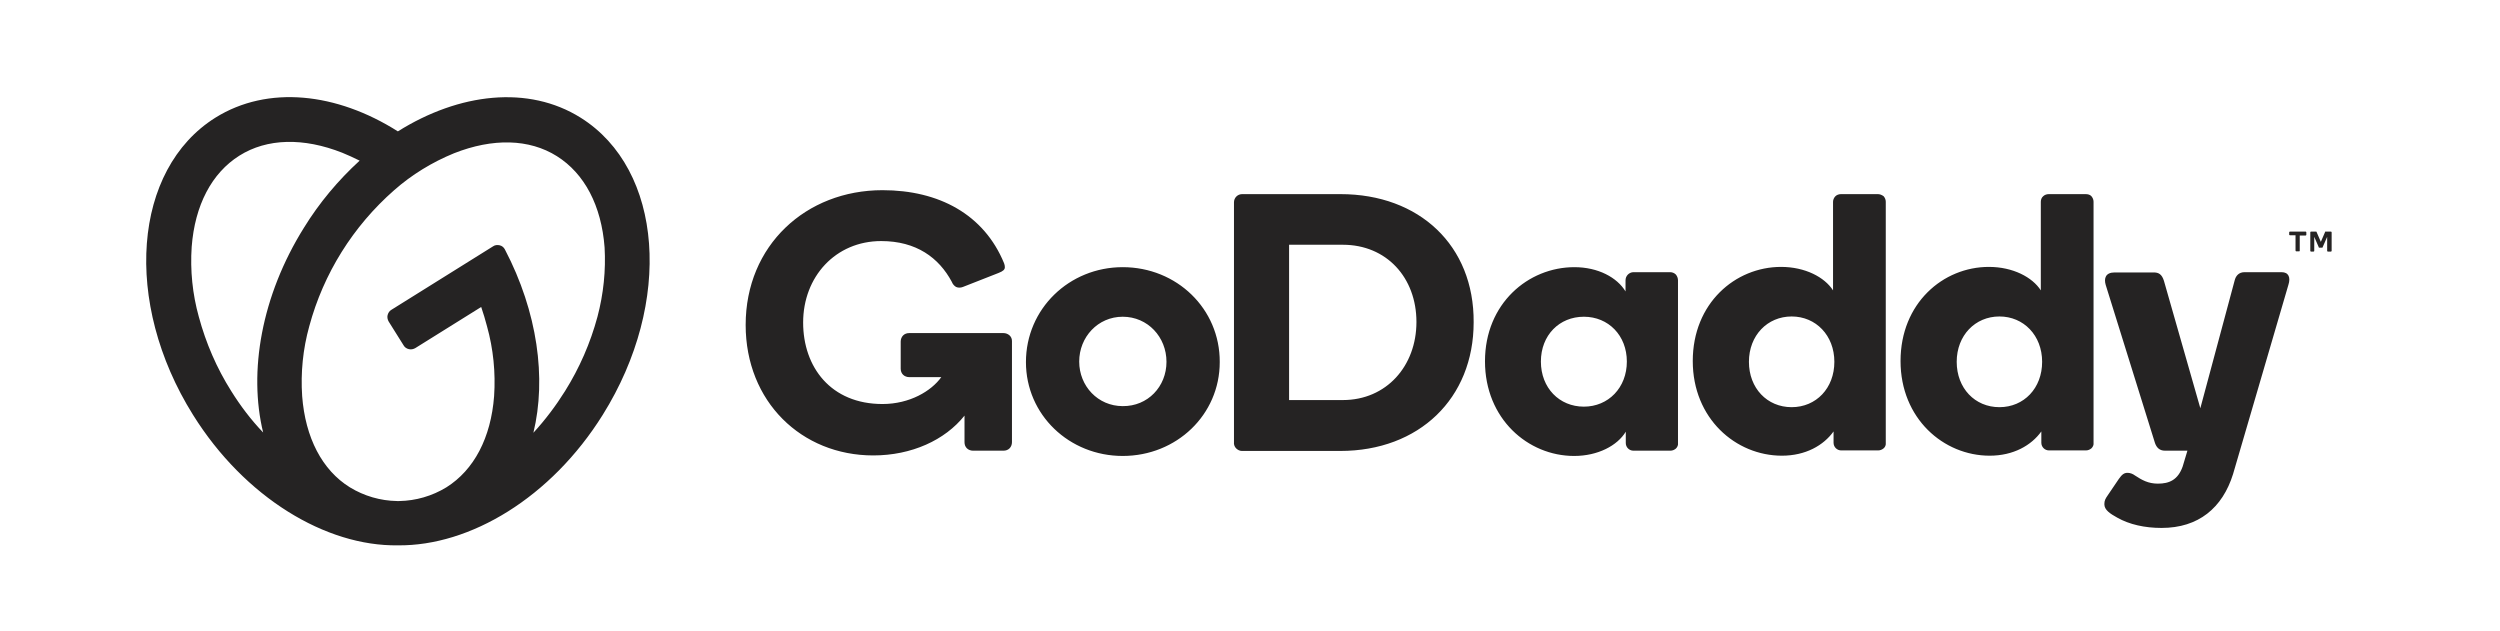 <svg xmlns="http://www.w3.org/2000/svg" xmlns:xlink="http://www.w3.org/1999/xlink" id="Layer_1" x="0px" y="0px" viewBox="-39.86 333.445 681 172" xml:space="preserve"><path fill="#252323" d="M118.295,365.497c-14.222-8.906-33.04-6.751-49.774,3.735c-16.663-10.558-35.41-12.641-49.703-3.735 c-22.48,14.078-25.282,50.277-6.104,80.946c14.077,22.553,36.199,35.841,55.808,35.554c19.68,0.215,41.729-13.001,55.808-35.554 C143.505,415.774,140.776,379.574,118.295,365.497z M23.127,439.979c-3.95-6.249-6.895-13.072-8.834-20.254 c-1.724-6.177-2.37-12.641-1.939-19.034c0.862-11.348,5.459-20.111,13-24.851c7.542-4.74,17.453-4.956,28.012-0.79 c1.58,0.647,3.16,1.365,4.74,2.155c-5.89,5.387-10.989,11.492-15.154,18.243c-11.636,18.603-15.155,39.288-11.133,55.808 C28.514,447.808,25.641,444.001,23.127,439.979z M122.892,419.724c-1.939,7.182-4.885,13.934-8.835,20.254 c-2.514,4.023-5.387,7.829-8.619,11.349c3.592-14.796,1.149-32.896-7.757-49.918c-0.287-0.575-0.79-1.005-1.437-1.149 c-0.646-0.144-1.293-0.072-1.795,0.287l-27.725,17.309c-0.503,0.288-0.862,0.862-1.006,1.437c-0.144,0.575,0,1.221,0.287,1.724 l4.095,6.536c0.287,0.503,0.79,0.862,1.437,1.006c0.574,0.143,1.221,0,1.724-0.287l17.956-11.205c0.574,1.724,1.149,3.52,1.58,5.243 c1.724,6.177,2.37,12.642,1.939,19.033c-0.862,11.349-5.459,20.111-13,24.851c-3.879,2.37-8.332,3.663-12.857,3.735 c-0.071,0-0.215,0-0.287,0h-0.287c-4.525-0.072-8.978-1.365-12.856-3.735c-7.542-4.669-12.139-13.503-13-24.851 c-0.432-6.392,0.215-12.857,1.938-19.033c3.879-14.365,11.923-27.221,23.128-37.061c4.812-4.238,10.343-7.614,16.304-10.056 c10.559-4.166,20.471-3.95,28.012,0.79c7.542,4.741,12.139,13.503,13,24.851C125.19,407.083,124.543,413.475,122.892,419.724z  M265.966,406.221c-14.581,0-26.36,11.348-26.36,25.857c0,14.364,11.779,25.569,26.36,25.569c14.651,0,26.431-11.205,26.431-25.569 C292.469,417.569,280.69,406.221,265.966,406.221L265.966,406.221z M265.966,444.072c-6.752,0-11.852-5.458-11.852-12.138 c0-6.68,5.1-12.211,11.852-12.211c6.823,0,11.923,5.531,11.923,12.282C277.889,438.758,272.789,444.145,265.966,444.072 L265.966,444.072z M325.292,386.326h-26.79c-0.575,0-1.149,0.215-1.58,0.647c-0.432,0.431-0.647,1.005-0.647,1.58v65.36 c-0.072,0.575,0.144,1.222,0.574,1.652c0.431,0.431,1.006,0.718,1.58,0.718h26.791c21.475,0,36.343-14.293,36.343-35.05 C361.707,400.332,346.768,386.326,325.292,386.326z M325.939,442.421h-14.652v-42.305h14.652c11.851,0,20.039,8.906,20.039,21.044 C345.978,433.155,337.789,442.421,325.939,442.421z M415.072,407.586h-10.055c-1.149,0.072-2.083,1.005-2.083,2.227v3.017 c-2.299-3.807-7.47-6.608-13.935-6.608c-12.569,0-24.349,9.912-24.349,25.641c0,15.658,11.708,25.785,24.277,25.785 c6.464,0,11.779-2.802,14.077-6.608v3.089c0,1.149,0.934,2.083,2.083,2.083h10.056c0.574,0,1.077-0.216,1.508-0.574 c0.432-0.432,0.646-0.935,0.575-1.509v-44.315c0-0.575-0.216-1.149-0.575-1.581C416.222,407.801,415.648,407.586,415.072,407.586z  M391.586,444.216c-6.68,0-11.707-5.1-11.707-12.281c0-7.183,5.027-12.211,11.707-12.211c6.68,0,11.707,5.099,11.707,12.211 C403.293,439.045,398.266,444.216,391.586,444.216L391.586,444.216z M471.67,386.326h-10.056c-0.574,0-1.148,0.215-1.508,0.575 c-0.359,0.359-0.647,0.934-0.647,1.508v24.133c-2.299-3.591-7.613-6.392-14.149-6.392c-12.497,0-24.062,9.912-24.062,25.642 c0,15.657,11.708,25.784,24.277,25.784c6.464,0,11.348-2.801,14.077-6.607v3.088c0,1.149,0.934,2.083,2.083,2.083h10.056 c0.574,0,1.077-0.215,1.508-0.574c0.431-0.359,0.646-0.934,0.575-1.509v-65.647c0-0.575-0.216-1.078-0.575-1.508 C472.747,386.541,472.245,386.326,471.67,386.326z M448.184,444.359c-6.68,0-11.636-5.171-11.636-12.354 c0-7.183,5.027-12.354,11.636-12.354c6.608,0,11.636,5.171,11.636,12.354C459.82,439.189,454.863,444.359,448.184,444.359z  M528.268,386.326h-10.056c-0.574,0-1.148,0.215-1.508,0.575c-0.431,0.359-0.646,0.934-0.646,1.508v24.133 c-2.299-3.591-7.613-6.392-14.149-6.392c-12.497,0-24.062,9.912-24.062,25.642c0,15.657,11.708,25.784,24.277,25.784 c6.464,0,11.348-2.801,14.077-6.607v3.088c0,1.149,0.934,2.083,2.083,2.083h10.056c0.574,0,1.077-0.215,1.508-0.574 c0.431-0.431,0.646-0.934,0.574-1.509v-65.647c0-0.575-0.215-1.078-0.574-1.508C529.488,386.469,528.842,386.326,528.268,386.326z  M504.781,444.359c-6.68,0-11.636-5.171-11.636-12.354c0-7.183,5.027-12.354,11.636-12.354c6.607,0,11.636,5.171,11.636,12.354 C516.417,439.189,511.461,444.359,504.781,444.359L504.781,444.359z M583.501,411.033l-15.083,51.57 c-2.873,9.193-9.409,14.651-19.465,14.651c-4.597,0-8.763-0.934-12.066-2.801c-1.94-1.077-3.52-2.083-3.52-3.663 c0-1.006,0.287-1.508,0.934-2.441l3.017-4.453c0.862-1.222,1.437-1.652,2.37-1.652c0.719,0,1.436,0.287,2.012,0.718 c1.867,1.222,3.591,2.227,6.248,2.227c3.089,0,5.459-1.005,6.752-4.668l1.293-4.31h-6.105c-1.508,0-2.298-0.862-2.729-2.083 l-13.431-43.095c-0.503-1.724-0.072-3.376,2.441-3.376h10.631c1.292,0,2.227,0.431,2.801,2.298l9.912,34.691l9.337-34.763 c0.287-1.221,1.077-2.298,2.729-2.298h10.055C583.572,407.586,584.148,409.022,583.501,411.033L583.501,411.033z M235.799,426.332 v27.58c0,0.575-0.215,1.222-0.646,1.652c-0.431,0.431-1.005,0.646-1.651,0.646h-8.332c-0.574,0-1.221-0.216-1.651-0.646 c-0.432-0.431-0.646-1.006-0.646-1.652v-7.254c-5.315,6.68-14.438,10.846-24.852,10.846c-19.536,0-34.763-14.652-34.763-35.554 c0-21.69,16.447-36.702,37.276-36.702c15.37,0,27.652,6.608,33.111,19.895c0.143,0.359,0.216,0.718,0.216,1.078 c0,0.647-0.432,1.077-1.725,1.58l-9.696,3.807c-0.574,0.215-1.221,0.287-1.867,0c-0.503-0.287-0.934-0.79-1.149-1.365 c-3.52-6.608-9.696-11.133-19.249-11.133c-12.425,0-21.26,9.696-21.26,22.194c0,12.138,7.542,22.194,21.619,22.194 c7.398,0,13.288-3.52,16.017-7.326h-8.762c-0.575,0-1.222-0.216-1.652-0.647c-0.431-0.431-0.646-1.006-0.646-1.652v-7.397 c0-0.574,0.216-1.221,0.646-1.652c0.431-0.431,1.006-0.646,1.652-0.646h25.713c0.574,0,1.149,0.216,1.58,0.575 C235.584,425.183,235.799,425.757,235.799,426.332L235.799,426.332z M583.716,397.387v-0.646c0-0.072,0-0.072,0.072-0.144 c0,0,0.071-0.072,0.144-0.072h4.237c0.072,0,0.072,0,0.144,0.072c0,0,0.072,0.072,0.072,0.144v0.646c0,0.072,0,0.072-0.072,0.144 c0,0-0.071,0.072-0.144,0.072h-1.58v4.166c0,0.072-0.071,0.143-0.143,0.143h-0.79c-0.071,0-0.071,0-0.143-0.072 c0,0-0.072-0.072-0.072-0.143v-4.166h-1.508c-0.072,0-0.072,0-0.144-0.072C583.788,397.459,583.716,397.459,583.716,397.387 L583.716,397.387z M591.186,396.668l1.149,2.658l1.149-2.658c0-0.072,0.071-0.072,0.071-0.143c0.072,0,0.072-0.072,0.144,0h1.365 c0.071,0,0.071,0,0.144,0.072c0,0,0.071,0.072,0.071,0.144v5.028c0,0.072,0,0.072-0.071,0.143c0,0-0.072,0.072-0.144,0.072h-0.79 c-0.072,0-0.072,0-0.144-0.072c0,0-0.072-0.072-0.072-0.143v-3.807l-1.221,2.801c0,0.072-0.072,0.072-0.072,0.144 c-0.071,0-0.071,0.072-0.144,0h-0.646c-0.071,0-0.071,0-0.143,0c-0.071,0-0.071-0.072-0.071-0.144l-1.222-2.801v3.807 c0,0.072,0,0.072-0.071,0.143c0,0-0.072,0.072-0.143,0.072h-0.646c-0.072,0-0.072,0-0.144-0.072c0,0-0.072-0.072-0.072-0.143v-5.028 c0-0.072,0-0.072,0.072-0.144c0.071-0.072,0.071-0.072,0.144-0.072h1.293c0.071,0,0.071,0,0.144,0 C591.115,396.597,591.186,396.668,591.186,396.668L591.186,396.668z"></path></svg>